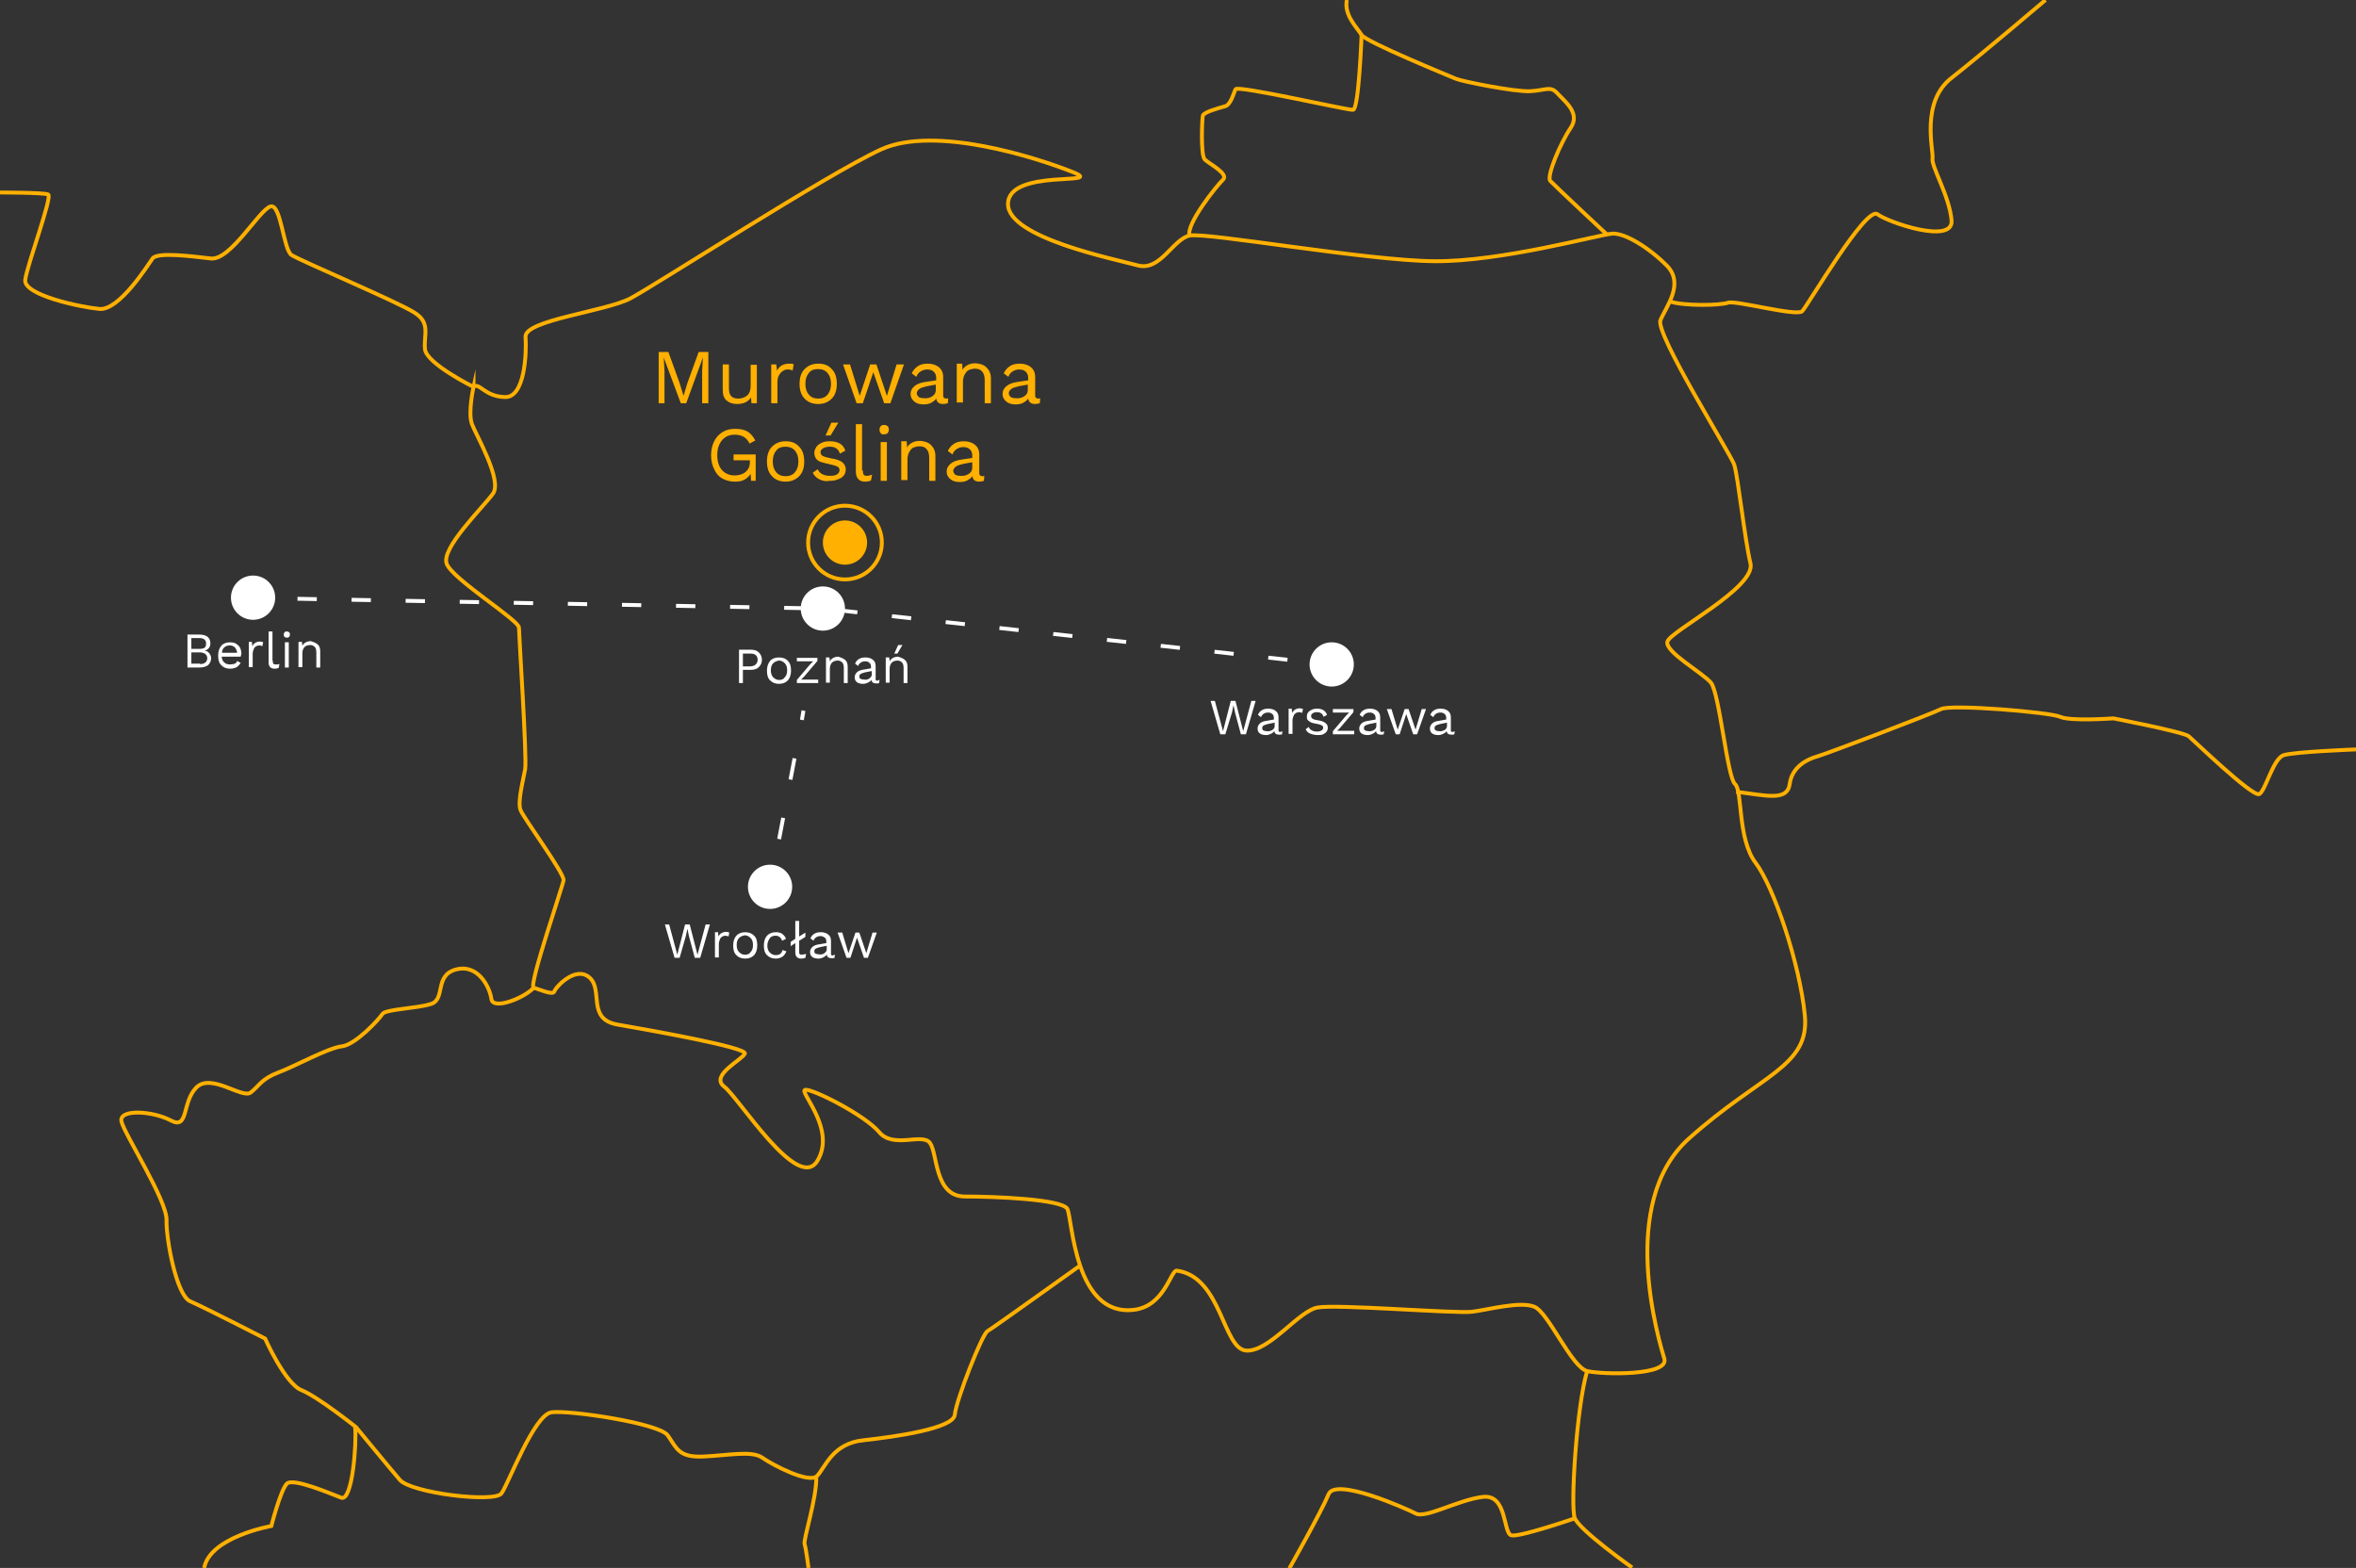 <svg version="1.1" id="Warstwa_1" xmlns="http://www.w3.org/2000/svg" x="0" y="0" viewBox="0 0 607 404" xml:space="preserve"><rect x="0" y="0" width="607" height="404" fill="#333333" stroke="none"/><style>.st0{fill:none;stroke:#ffb000;stroke-miterlimit:10}.st1{fill:#ffb000}.st2{fill:none;stroke:#fff;stroke-miterlimit:10}.st5{fill:#fff}</style><circle class="st0" cx="217.7" cy="139.8" r="9.5"/><circle class="st1" cx="217.7" cy="139.8" r="5.7"/><path class="st2" d="M343.1 171.2l-2.5-.2"/><path fill="none" stroke="#fff" stroke-miterlimit="10" stroke-dasharray="4.977,8.958" d="M331.7 170L212 156.8l-139.8-2.6"/><path class="st2" d="M67.7 154.1l-2.5-.1M207 183.1l-.4 2.4"/><path fill="none" stroke="#fff" stroke-miterlimit="10" stroke-dasharray="5.573,10.031" d="M204.7 195.4l-4.9 25.7"/><path class="st2" d="M198.9 226l-.5 2.5"/><circle class="st5" cx="212" cy="156.8" r="5.7"/><circle class="st5" cx="198.4" cy="228.5" r="5.7"/><circle class="st5" cx="343.1" cy="171.2" r="5.7"/><circle class="st5" cx="65.2" cy="154" r="5.7"/><path class="st5" d="M48.2 163.5h3.1c1 0 1.7.2 2.2.6.5.4.7 1 .7 1.7 0 .5-.1.8-.4 1.2-.3.3-.6.6-1.1.6.5.1.9.3 1.2.7.3.4.5.8.5 1.3 0 .7-.3 1.3-.8 1.8-.6.4-1.3.6-2.3.6h-3v-8.5zm3.1 3.7c.6 0 1.1-.1 1.4-.3s.4-.6.4-1.1c0-.9-.6-1.4-1.8-1.4h-2v2.8h2zm.2 3.9c.6 0 1.1-.1 1.4-.4.3-.2.5-.6.5-1.1s-.2-.8-.5-1.1c-.3-.2-.8-.4-1.4-.4h-2.2v2.9h2.2zm10.5-1.9h-4.9c.1.7.3 1.2.7 1.5.4.4.9.5 1.5.5.5 0 .9-.1 1.2-.2s.5-.4.6-.7l.9.5c-.3.5-.6.8-1 1.1-.4.2-1 .4-1.7.4-1 0-1.7-.3-2.3-.9s-.8-1.4-.8-2.5.3-1.9.8-2.5 1.3-.9 2.3-.9c.6 0 1.1.1 1.6.4.4.3.8.6 1 1.1.2.5.3 1 .3 1.5-.1.2-.1.4-.2.7zm-4.2-2.4c-.4.3-.6.8-.6 1.4h3.9c-.1-.6-.3-1.1-.6-1.4-.3-.3-.8-.5-1.3-.5-.6 0-1.1.2-1.4.5zm10-1.3l-.2 1c-.2-.1-.5-.2-.8-.2-.3 0-.5.1-.8.2-.3.2-.5.4-.6.7s-.3.7-.3 1.2v3.5h-1v-6.5h.8l.1 1.1c.4-.8 1.1-1.2 2.1-1.2.3.1.6.1.7.2zm2.5 4.8c0 .3 0 .6.1.7.1.1.3.2.6.2h.5c.1 0 .3-.1.5-.1l-.2 1c-.3.1-.6.2-1 .2-.5 0-.9-.1-1.2-.4-.3-.3-.4-.7-.4-1.3v-7.9h1v7.6zm3-6.2c-.1-.1-.2-.3-.2-.6 0-.2.1-.4.2-.6.1-.1.3-.2.6-.2.2 0 .4.1.6.2.1.1.2.3.2.6 0 .2-.1.4-.2.6-.1.1-.3.2-.6.2s-.5-.1-.6-.2zm1.1 7.9h-1v-6.5h1v6.5zm7.4-6c.5.4.7 1 .7 1.8v4.2h-1v-3.8c0-.7-.1-1.2-.4-1.5-.3-.3-.7-.5-1.2-.5-.3 0-.7.1-1 .2-.3.2-.6.4-.7.7-.2.3-.3.8-.3 1.3v3.5h-1v-6.5h.9l.1 1c.2-.4.5-.7.9-.9.4-.2.8-.3 1.3-.3.6.2 1.2.4 1.7.8z"/><path class="st1" d="M182.4 103.9h-1.5v-8.3l.2-3.5-4.3 11.8h-1.4L171 92.1l.2 3.5v8.3h-1.5V90.7h2.5l2.9 8 1 3.3 1-3.3 2.9-8h2.5v13.2zm12.6-10v10h-1.4l-.1-1.5c-.7 1.1-1.9 1.7-3.6 1.7-1.1 0-2-.3-2.7-.9-.7-.6-1-1.5-1-2.8v-6.5h1.6v6.1c0 1 .2 1.7.6 2.1s1 .6 1.8.6c.9 0 1.7-.3 2.3-.8s.9-1.4.9-2.5V94h1.6zm9.5 0l-.3 1.6c-.3-.2-.7-.3-1.3-.3-.4 0-.8.1-1.2.4-.4.2-.7.6-1 1.1-.3.5-.4 1.1-.4 1.8v5.4h-1.6v-10h1.3l.2 1.6c.6-1.2 1.6-1.8 3.2-1.8.5 0 .8 0 1.1.2zm9.8 1.2c.9.9 1.3 2.2 1.3 3.8 0 1.6-.4 2.9-1.3 3.8-.9.9-2 1.4-3.5 1.4s-2.7-.5-3.5-1.4c-.9-.9-1.3-2.2-1.3-3.8 0-1.6.4-2.9 1.3-3.8.9-.9 2-1.4 3.5-1.4s2.6.4 3.5 1.4zm-5.9 1c-.6.7-.9 1.6-.9 2.8 0 1.2.3 2.1.9 2.8.6.7 1.4 1 2.4 1s1.8-.3 2.4-1c.6-.7.9-1.6.9-2.8 0-1.2-.3-2.1-.9-2.8-.6-.7-1.4-1-2.4-1-1.1 0-1.9.3-2.4 1zm24.5-2.2l-3.5 10h-1.6l-2.8-8-2.7 8h-1.6l-3.5-10h1.8l2.5 8.1 2.7-8.1h1.6l2.7 8.1 2.5-8.1h1.9zm11.4 8.7l-.1 1.3c-.4.1-.8.2-1.2.2-.5 0-.9-.1-1.2-.3s-.5-.6-.6-1.1c-.3.5-.8.8-1.3 1.1-.6.3-1.2.4-1.9.4-1 0-1.8-.2-2.4-.7-.6-.5-1-1.1-1-2 0-.8.3-1.4 1-2 .7-.6 1.6-.9 2.9-1.1l2.7-.4v-.6c0-.7-.2-1.2-.6-1.6-.4-.4-1-.6-1.7-.6s-1.2.2-1.7.5-.9.8-1.1 1.4l-1.2-.9c.3-.7.8-1.3 1.5-1.8s1.6-.7 2.6-.7c1.2 0 2.1.3 2.9.9.7.6 1.1 1.4 1.1 2.5v4.9c0 .2.1.4.2.5.1.1.3.2.6.2s.2 0 .5-.1zm-4.1-.5c.6-.4.9-.9.9-1.6v-1.4l-2.2.4c-.9.2-1.6.4-2 .7-.4.3-.7.7-.7 1.1 0 .4.2.7.5 1 .3.2.8.3 1.3.3.9.1 1.6-.1 2.2-.5zm14-7.4c.7.7 1.1 1.6 1.1 2.8v6.4h-1.6V98c0-1-.2-1.8-.7-2.3-.4-.5-1-.7-1.8-.7-.5 0-1 .1-1.5.3-.5.2-.8.6-1.1 1.1-.3.5-.5 1.2-.5 2v5.3h-1.6v-10h1.4l.1 1.6c.3-.6.8-1 1.4-1.3.6-.3 1.2-.4 2-.4 1.2.1 2.1.4 2.8 1.1zm13.8 7.9l-.1 1.3c-.4.1-.8.2-1.2.2-.5 0-.9-.1-1.2-.3s-.5-.6-.6-1.1c-.3.5-.8.8-1.3 1.1-.6.3-1.2.4-1.9.4-1 0-1.8-.2-2.4-.7-.6-.5-1-1.1-1-2 0-.8.3-1.4 1-2 .7-.6 1.6-.9 2.9-1.1l2.7-.4v-.6c0-.7-.2-1.2-.6-1.6-.4-.4-1-.6-1.7-.6s-1.2.2-1.7.5-.9.8-1.1 1.4l-1.2-.9c.3-.7.8-1.3 1.5-1.8s1.6-.7 2.6-.7c1.2 0 2.1.3 2.9.9.7.6 1.1 1.4 1.1 2.5v4.9c0 .2.1.4.2.5.1.1.3.2.6.2s.2 0 .5-.1zm-4.1-.5c.6-.4.9-.9.9-1.6v-1.4l-2.2.4c-.9.2-1.6.4-2 .7-.4.3-.7.7-.7 1.1 0 .4.2.7.5 1 .3.2.8.3 1.3.3.9.1 1.6-.1 2.2-.5zm-69.2 15.1v6.7h-1.2l-.1-1.8c-.4.6-.9 1.1-1.6 1.5s-1.5.5-2.5.5c-1.2 0-2.3-.3-3.2-.8s-1.6-1.3-2.1-2.4c-.5-1-.8-2.2-.8-3.6s.3-2.6.8-3.6 1.2-1.8 2.2-2.4 2-.8 3.2-.8c1.3 0 2.4.2 3.2.7.8.5 1.5 1.3 2 2.3l-1.5.8c-.3-.7-.8-1.3-1.4-1.7-.7-.4-1.5-.6-2.4-.6-.9 0-1.7.2-2.3.6-.7.4-1.2 1-1.6 1.8-.4.8-.6 1.7-.6 2.8 0 1.7.4 3 1.2 3.9.8.9 1.9 1.4 3.3 1.4 1.1 0 2.1-.3 2.8-.9.7-.6 1.1-1.4 1.1-2.5v-.5H189v-1.5h5.7zm11.2-2.1c.9.9 1.3 2.2 1.3 3.8 0 1.6-.4 2.9-1.3 3.8-.9.9-2 1.4-3.5 1.4s-2.7-.5-3.5-1.4c-.9-.9-1.3-2.2-1.3-3.8 0-1.6.4-2.9 1.3-3.8.9-.9 2-1.4 3.5-1.4s2.6.4 3.5 1.4zm-5.9 1c-.6.7-.9 1.6-.9 2.8 0 1.2.3 2.1.9 2.8.6.7 1.4 1 2.4 1s1.8-.3 2.4-1c.6-.7.9-1.6.9-2.8 0-1.2-.3-2.1-.9-2.8-.6-.7-1.4-1-2.4-1-1.1 0-1.9.3-2.4 1zm11.1 7.4c-.8-.4-1.3-.9-1.7-1.7l1.3-.9c.2.6.6 1 1.2 1.3.6.3 1.2.4 2 .4s1.4-.1 1.8-.4c.4-.3.6-.6.6-1.1 0-.4-.2-.7-.6-.9s-1.1-.4-2-.6c-1-.2-1.7-.4-2.3-.6-.6-.2-1-.6-1.2-.9s-.4-.9-.4-1.4c0-.5.2-1 .5-1.5s.8-.8 1.4-1.1c.6-.3 1.3-.4 2.1-.4 1.1 0 1.9.2 2.6.6s1.1 1 1.4 1.8l-1.4.8c-.2-.6-.5-1.1-1-1.4-.4-.3-1-.4-1.6-.4s-1.2.1-1.7.4-.7.6-.7 1 .2.8.6 1c.4.2 1.1.4 2.1.6 1.4.2 2.4.6 2.9 1 .6.5.9 1.1.9 1.9 0 .6-.2 1.1-.5 1.5s-.8.8-1.5 1c-.6.3-1.4.4-2.2.4-1 .2-1.8 0-2.6-.4zm4.9-14.6l-2 3.3h-1.3l1.5-3.3h1.8zm6.3 12.3c0 .5.1.9.2 1.1.2.2.4.3.8.3.3 0 .5 0 .7-.1.2 0 .4-.1.7-.2l-.3 1.5c-.4.2-.9.3-1.5.3-.8 0-1.4-.2-1.8-.7-.4-.4-.6-1.1-.6-2v-12.1h1.6v11.9zm4.6-9.6c-.2-.2-.3-.5-.3-.9s.1-.6.3-.9c.2-.2.5-.3.9-.3s.6.1.9.3c.2.2.3.5.3.9s-.1.6-.3.9c-.2.2-.5.3-.9.3-.4.1-.7 0-.9-.3zm1.6 12.3h-1.6v-10h1.6v10zm11.4-9.2c.7.7 1.1 1.6 1.1 2.8v6.4h-1.6V118c0-1-.2-1.8-.7-2.3-.4-.5-1-.7-1.8-.7-.5 0-1 .1-1.5.3-.5.2-.8.6-1.1 1.1-.3.5-.5 1.2-.5 2v5.3h-1.6v-10h1.4l.1 1.6c.3-.6.8-1 1.4-1.3.6-.3 1.2-.4 2-.4 1.2.1 2.1.4 2.8 1.1zm13.7 7.9l-.1 1.3c-.4.1-.8.2-1.2.2-.5 0-.9-.1-1.2-.3s-.5-.6-.6-1.1c-.3.5-.8.8-1.3 1.1-.6.3-1.2.4-1.9.4-1 0-1.8-.2-2.4-.7-.6-.5-1-1.1-1-2 0-.8.3-1.4 1-2 .7-.6 1.6-.9 2.9-1.1l2.7-.4v-.6c0-.7-.2-1.2-.6-1.6-.4-.4-1-.6-1.7-.6s-1.2.2-1.7.5-.9.8-1.1 1.4l-1.2-.9c.3-.7.8-1.3 1.5-1.8s1.6-.7 2.6-.7c1.2 0 2.1.3 2.9.9.7.6 1.1 1.4 1.1 2.5v4.9c0 .2.1.4.2.5.1.1.3.2.6.2s.3 0 .5-.1zm-4-.5c.6-.4.9-.9.9-1.6v-1.4l-2.2.4c-.9.2-1.6.4-2 .7-.4.3-.7.7-.7 1.1 0 .4.2.7.5 1 .3.2.8.3 1.3.3.8.1 1.6-.1 2.2-.5z"/><path class="st5" d="M175.1 246.8h-1.3l-2.5-8.6h1.1l2.1 7.8 2-7.8h1.2l2 7.8 2.1-7.8h1.1l-2.5 8.6H179l-1.5-5.6-.4-1.9-.4 1.9-1.6 5.6zm12.8-6.5l-.2 1c-.2-.1-.5-.2-.8-.2-.3 0-.5.1-.8.2-.3.2-.5.4-.6.7s-.3.7-.3 1.2v3.5h-1v-6.5h.8l.1 1.1c.4-.8 1.1-1.2 2.1-1.2.3.1.6.1.7.2zm6.4.8c.6.6.8 1.4.8 2.5s-.3 1.9-.8 2.5c-.6.6-1.3.9-2.3.9s-1.7-.3-2.3-.9c-.6-.6-.8-1.4-.8-2.5s.3-1.9.8-2.5c.6-.6 1.3-.9 2.3-.9s1.7.3 2.3.9zm-3.9.6c-.4.4-.6 1-.6 1.8s.2 1.4.6 1.8c.4.4.9.7 1.5.7.7 0 1.2-.2 1.5-.7.4-.4.6-1 .6-1.8s-.2-1.4-.6-1.8c-.4-.4-.9-.7-1.5-.7-.6.1-1.1.3-1.5.7zm11.1-1.1c.4.3.8.7 1 1.3l-1 .5c-.3-.9-.9-1.3-1.7-1.3-.6 0-1.2.2-1.5.7s-.6 1-.6 1.8.2 1.4.6 1.8.9.7 1.5.7c.5 0 .9-.1 1.2-.3.3-.2.5-.6.6-1l1 .3c-.2.6-.6 1.1-1 1.4-.5.3-1 .5-1.7.5-1 0-1.7-.3-2.3-.9-.6-.6-.8-1.4-.8-2.5s.3-1.9.8-2.5c.6-.6 1.3-.9 2.3-.9.6 0 1.2.1 1.6.4zm5.7 5.3c.1 0 .3-.1.5-.1l-.2 1c-.3.1-.6.2-1 .2-.5 0-.9-.1-1.2-.4-.3-.3-.4-.7-.4-1.3V243l-1.2.8v-1.1l1.2-.8v-4.6h1v4l1.6-1v1.1l-1.6 1v2.7c0 .3 0 .6.1.7s.3.2.6.2c.3-.1.4-.1.6-.1zm7.9.1l-.1.8c-.2.1-.5.1-.8.1-.3 0-.6-.1-.8-.2-.2-.1-.3-.4-.4-.7-.2.3-.5.5-.9.7-.4.2-.8.3-1.2.3-.6 0-1.2-.1-1.6-.4-.4-.3-.6-.7-.6-1.3 0-.5.2-.9.6-1.3.4-.4 1.1-.6 1.9-.7l1.7-.3v-.4c0-.4-.1-.8-.4-1s-.6-.4-1.1-.4c-.4 0-.8.1-1.1.3s-.6.5-.7.9l-.8-.6c.2-.5.5-.9 1-1.2.5-.3 1-.4 1.7-.4.8 0 1.4.2 1.9.6.5.4.7.9.7 1.7v3.2c0 .2 0 .3.1.4s.2.1.4.1c.1-.1.3-.2.5-.2zm-2.7-.4c.4-.3.6-.6.6-1v-.9l-1.5.3c-.6.1-1 .3-1.3.4-.3.2-.4.4-.4.7 0 .3.1.5.3.6.2.1.5.2.9.2.6.1 1 0 1.4-.3zm13.5-5.3l-2.3 6.5h-1l-1.8-5.2-1.7 5.2h-1l-2.3-6.5h1.2l1.6 5.3 1.8-5.3h1l1.8 5.3 1.6-5.3h1.1z"/><path class="st0" d="M122 99.7s-1.5 6.7-.4 9.6c1.1 2.9 7.9 14.5 5.4 17.9-2.5 3.5-13.5 14.1-11.9 18.1 1.6 4 18.6 14.5 18.6 16.4 0 1.8 2.1 33.8 1.6 36.5-.5 2.8-2 8.4-1.2 10.5s11.3 16.3 11.1 18.1c-.3 1.8-9.1 27.3-7.7 27.7s4.9 2 5.3 1c.3-1.1 5.5-6.8 9.1-3.6 3.6 3.2-.8 10.7 7.2 12.1 8 1.4 33.6 5.9 32.8 7.5-.7 1.6-9.1 5.6-5.3 8.5 3.8 2.9 19 27.4 24 19.1 5-8.3-5.1-18.1-3.1-18.3 2-.2 15.3 6.5 19 10.9s11.1.1 13.1 2.8c2 2.7 1.1 13.8 9 13.8s25.1.7 26.4 3.2c1.3 2.6 1.8 27.8 17.1 26 8-.9 9.5-10.3 11.1-10.1 11.6 1.6 11.8 20.2 17.9 20.6 6 .3 13.5-10.3 18.4-11.1 4.9-.9 35.5 1.6 39.7 1.1 4.2-.5 12.4-2.8 16.1-1.3 3.7 1.5 9.6 15.7 13.7 16.6s21.1 1.2 19.8-3.2c-1.3-4.4-12.2-40.1 6.3-56.7s31.2-18.5 29.9-31.8c-1.3-13.3-8-33.1-12.7-39.3S449 203.7 447 202s-4-23.5-6.2-26.1c-2.2-2.6-12-8-11.2-10.6.8-2.7 22.8-13.9 21.4-20.1-1.5-6.2-3.2-22.4-4.2-25.5-1.1-3-20.4-33.8-19-37.2 1.4-3.4 6.3-9.4 1.6-14.1-4.7-4.7-10.8-8.4-14-8.2-3.2.2-28.8 7.3-45.9 7.1-17.1-.1-58.7-7.5-63-6.6-4.3.9-7.5 9.2-13.3 7.7-5.8-1.6-33.5-7.1-33.5-15.8 0-9.4 25.9-4.6 16.6-8.3s-35.5-12.1-49.3-5.8-58 34.9-64.6 38.4c-6.6 3.4-27.3 5.6-27 9.9s-.2 15.7-5.3 15.5c-5.3-.1-6.6-3.9-8.1-2.6zm0 0s-12.1-6-12.5-9.7c-.4-3.7 1.6-6.8-2.8-9.5-4.4-2.8-29.5-13.4-31.6-14.8s-2.7-13.3-5.4-12.5c-2.9.8-10.3 14-15.4 13.4s-13.8-1.7-15 0c-1.2 1.7-8.6 13.5-13.7 13S6 76 6.5 72.1s7.1-21.5 5.9-22c-1.2-.5-12.4-.5-12.4-.5"/><path class="st0" d="M137.5 254.5c-2.3 2.6-10.5 5.9-10.9 2.9-.4-3-3.4-9.1-9.1-7.6-5.7 1.5-2.6 7.7-6.5 8.9-3.8 1.2-11.7 1.3-12.5 2.6-.8 1.3-6.9 7.9-10.4 8.3-3.6.4-11.8 5-16.3 6.7s-5 3.5-7.2 5.2c-2.2 1.7-10.2-5.1-14-1.3s-1.9 11-6.6 8.5c-4.7-2.5-13.5-3-12.7.3s11.8 20.4 11.6 25.4c-.1 5.1 2.6 19.4 6.1 20.9 3.5 1.5 19.3 9.6 19.3 9.6s5.2 11.7 9.4 13.3c4.2 1.7 14 9.5 14 9.5s8.4 10.2 11.3 13.6c2.9 3.4 24.4 6 26.2 3.5 1.8-2.5 8.4-20.3 12.9-20.9 4.6-.6 27.6 2.8 29.9 5.9 2.3 3.2 2.7 5.8 9.2 5.5 6.5-.3 12.5-1.6 15.2.3 2.7 1.9 12.1 6.8 14.1 4.7 2.1-2.1 3.9-8.4 12-9.2 8.1-.9 23.2-3 23.5-6.6.3-3.6 7-20.7 8.4-21.5s24-17 24-17"/><path class="st0" d="M91.5 367.8c.4 4.1-.7 19.2-3.6 18.1-2.9-1.1-12.4-5.2-14-3.6-1.6 1.6-4 10.9-4 10.9S54.1 396 52.6 404m157.7-23.5c.2 5.4-3.4 16.2-3 17.4.4 1.2 1 6.1 1 6.1m200.6-50.7c-2.7 9.1-4.3 34.7-3.2 37.8s14.8 12.8 14.8 12.8"/><path class="st0" d="M405.8 391.2s-14.2 4.9-16.4 4.4-1-10.7-7.4-9.9-14.7 5.6-17.2 4.3c-2.5-1.3-20.7-9.4-22.5-5-1.8 4.4-10.1 19.1-10.1 19.1M447.3 204c7.9 1 13.2 2.5 13.8-2s4.6-6.4 7.1-7.1c2.5-.7 29.3-10.9 31.9-12.2s28 .8 30.7 2c2.6 1.2 13.7.4 13.7.4s18.1 3.5 19.4 4.6 16.5 15.8 18.2 14.9c1.6-.9 3.5-9 6.2-10 2.7-.9 18.7-1.5 18.7-1.5M430.3 77.7c3.7 1.2 13 1 14.9.3 1.9-.7 17.6 3.6 19.1 2.2 1.5-1.5 16.4-27.2 19.4-25s19.6 7.8 19.1 1.6-5.3-14-4.9-16c.3-2-3.2-14.6 5-20.8 8-6.3 24.1-20 24.1-20M347 0c-.8 3.9 2.7 7.2 3.8 9s22.9 10.7 24.3 11.3c1.3.6 15 3.4 19.1 3.2 4.2-.2 5.2-1.5 7.1.6s5.9 5 3.4 8.8c-2.6 3.8-6.3 12.5-5.3 13.7 1.1 1.2 14.8 14 14.8 14"/><path class="st0" d="M350.8 9s-.7 19.2-2.2 19.3c-1.5.1-29.8-6.4-30.3-5.3-.5 1.1-1.2 4-2.7 4.4-1.5.4-5.5 1.5-5.7 2.4s-.6 10.2.5 11.3c1.1 1.1 6.3 3.7 4.7 5.2-1.6 1.5-9.7 11.6-8.6 14.5"/><path class="st5" d="M315.7 189.2h-1.3l-2.5-8.6h1.1l2.1 7.8 2-7.8h1.2l2 7.8 2.1-7.8h1.1l-2.5 8.6h-1.3l-1.5-5.6-.4-1.9-.4 1.9-1.7 5.6zm14.7-.8l-.1.8c-.2.1-.5.1-.8.1-.3 0-.6-.1-.8-.2-.2-.1-.3-.4-.4-.7-.2.3-.5.5-.9.7-.4.2-.8.3-1.2.3-.6 0-1.2-.1-1.6-.4-.4-.3-.6-.7-.6-1.3 0-.5.2-.9.6-1.3.4-.4 1.1-.6 1.9-.7l1.7-.3v-.4c0-.4-.1-.8-.4-1-.3-.3-.6-.4-1.1-.4-.4 0-.8.1-1.1.3s-.6.5-.7.9l-.8-.6c.2-.5.5-.9 1-1.2.5-.3 1-.4 1.7-.4.8 0 1.4.2 1.9.6s.7.9.7 1.7v3.2c0 .2 0 .3.1.4s.2.1.4.1c.2-.1.4-.1.5-.2zm-2.6-.3c.4-.3.6-.6.6-1v-.9l-1.5.3c-.6.1-1 .3-1.3.4-.3.2-.4.4-.4.7 0 .3.1.5.3.6s.5.2.9.2c.5.1 1-.1 1.4-.3zm7.9-5.4l-.2 1c-.2-.1-.5-.2-.8-.2-.3 0-.5.1-.8.2-.3.2-.5.4-.6.7s-.3.7-.3 1.2v3.5h-1v-6.5h.8l.1 1.1c.4-.8 1.1-1.2 2.1-1.2.3.1.6.1.7.2zm1.8 6.3c-.5-.2-.9-.6-1.1-1.1l.8-.6c.1.4.4.7.8.9.4.2.8.3 1.3.3s.9-.1 1.2-.3c.3-.2.4-.4.4-.7 0-.3-.1-.5-.4-.6-.3-.2-.7-.3-1.3-.4-.6-.1-1.1-.2-1.5-.4-.4-.2-.6-.4-.8-.6-.2-.2-.2-.6-.2-.9 0-.4.1-.7.3-1 .2-.3.5-.5.9-.7s.8-.3 1.4-.3c.7 0 1.2.1 1.7.4.4.3.7.6.9 1.2l-.9.5c-.1-.4-.3-.7-.6-.9-.3-.2-.6-.3-1.1-.3s-.8.1-1.1.3c-.3.2-.4.4-.4.7 0 .3.1.5.4.7.3.2.7.3 1.4.4.9.1 1.5.4 1.9.7.4.3.6.7.6 1.2 0 .4-.1.7-.3 1s-.5.5-.9.7c-.4.2-.9.2-1.4.2-.9 0-1.5-.2-2-.4zm5.9-.6l3.4-4 .8-.8h-4.2v-.9h5.3v.8l-3.4 4-.8.8h4.4v.9h-5.5v-.8zm13.2 0l-.1.8c-.2.1-.5.1-.8.1-.3 0-.6-.1-.8-.2-.2-.1-.3-.4-.4-.7-.2.3-.5.5-.9.7-.4.2-.8.3-1.2.3-.6 0-1.2-.1-1.6-.4-.4-.3-.6-.7-.6-1.3 0-.5.2-.9.6-1.3.4-.4 1.1-.6 1.9-.7l1.7-.3v-.4c0-.4-.1-.8-.4-1-.3-.3-.6-.4-1.1-.4-.4 0-.8.1-1.1.3s-.6.5-.7.9l-.8-.6c.2-.5.5-.9 1-1.2.5-.3 1-.4 1.7-.4.8 0 1.4.2 1.9.6s.7.9.7 1.7v3.2c0 .2 0 .3.1.4s.2.1.4.1c.2-.1.4-.1.5-.2zm-2.6-.3c.4-.3.6-.6.6-1v-.9l-1.5.3c-.6.1-1 .3-1.3.4-.3.2-.4.4-.4.7 0 .3.1.5.3.6s.5.2.9.2c.5.1 1-.1 1.4-.3zm13.4-5.4l-2.3 6.5h-1l-1.8-5.2-1.7 5.2h-1l-2.3-6.5h1.2l1.6 5.3 1.8-5.3h1l1.8 5.3 1.6-5.3h1.1zm7.4 5.7l-.1.8c-.2.1-.5.1-.8.1-.3 0-.6-.1-.8-.2-.2-.1-.3-.4-.4-.7-.2.3-.5.5-.9.7-.4.2-.8.3-1.2.3-.6 0-1.2-.1-1.6-.4-.4-.3-.6-.7-.6-1.3 0-.5.2-.9.6-1.3.4-.4 1.1-.6 1.9-.7l1.7-.3v-.4c0-.4-.1-.8-.4-1-.3-.3-.6-.4-1.1-.4-.4 0-.8.1-1.1.3s-.6.5-.7.9l-.8-.6c.2-.5.5-.9 1-1.2.5-.3 1-.4 1.7-.4.8 0 1.4.2 1.9.6s.7.9.7 1.7v3.2c0 .2 0 .3.1.4s.2.1.4.1c.2-.1.4-.1.5-.2zm-2.6-.3c.4-.3.6-.6.6-1v-.9l-1.5.3c-.6.1-1 .3-1.3.4-.3.2-.4.4-.4.7 0 .3.1.5.3.6s.5.2.9.2c.5.1 1-.1 1.4-.3zm-176.7-20c.5.5.8 1.1.8 1.9s-.3 1.4-.8 1.9-1.2.7-2.1.7h-2v3.4h-1v-8.6h3c.9 0 1.6.2 2.1.7zm-.8 3.1c.3-.3.5-.7.5-1.2s-.2-1-.5-1.2c-.3-.3-.8-.4-1.5-.4h-1.8v3.3h1.8c.7 0 1.2-.2 1.5-.5zm8.3-.9c.6.6.8 1.4.8 2.5s-.3 1.9-.8 2.5c-.6.6-1.3.9-2.3.9s-1.7-.3-2.3-.9-.8-1.4-.8-2.5.3-1.9.8-2.5 1.3-.9 2.3-.9 1.8.3 2.3.9zm-3.8.6c-.4.4-.6 1-.6 1.8s.2 1.4.6 1.8c.4.4.9.7 1.5.7.7 0 1.2-.2 1.5-.7.4-.4.6-1 .6-1.8s-.2-1.4-.6-1.8c-.4-.4-.9-.7-1.5-.7-.6.1-1.1.3-1.5.7zm6.1 4.3l3.4-4 .8-.8h-4.2v-.9h5.3v.8l-3.4 4-.8.8h4.4v.9h-5.5v-.8zm12.4-5.2c.5.4.7 1 .7 1.8v4.2h-1v-3.8c0-.7-.1-1.2-.4-1.5-.3-.3-.7-.5-1.2-.5-.3 0-.7.1-1 .2-.3.2-.6.4-.7.7-.2.3-.3.8-.3 1.3v3.5h-1v-6.5h.9l.1 1c.2-.4.5-.7.9-.9.4-.2.8-.3 1.3-.3.6.2 1.2.4 1.7.8zm8.9 5.2l-.1.8c-.2.1-.5.1-.8.1-.3 0-.6-.1-.8-.2-.2-.1-.3-.4-.4-.7-.2.3-.5.5-.9.7-.4.2-.8.3-1.2.3-.6 0-1.2-.1-1.6-.4-.4-.3-.6-.7-.6-1.3 0-.5.2-.9.6-1.3.4-.4 1.1-.6 1.9-.7l1.7-.3v-.4c0-.4-.1-.8-.4-1-.3-.3-.6-.4-1.1-.4-.4 0-.8.1-1.1.3s-.6.5-.7.9l-.8-.6c.2-.5.5-.9 1-1.2.5-.3 1-.4 1.7-.4.8 0 1.4.2 1.9.6s.7.9.7 1.7v3.2c0 .2 0 .3.1.4s.2.1.4.1c.2-.2.4-.2.5-.2zm-2.6-.4c.4-.3.6-.6.6-1v-.9l-1.5.3c-.6.1-1 .3-1.3.4-.3.2-.4.4-.4.7 0 .3.1.5.3.6s.5.2.9.2c.5.1 1 0 1.4-.3zm9.1-4.8c.5.4.7 1 .7 1.8v4.2h-1v-3.8c0-.7-.1-1.2-.4-1.5-.3-.3-.7-.5-1.2-.5-.3 0-.7.1-1 .2-.3.2-.6.4-.7.7-.2.3-.3.8-.3 1.3v3.5h-1v-6.5h.9l.1 1c.2-.4.5-.7.9-.9.4-.2.8-.3 1.3-.3.6.2 1.2.4 1.7.8zm-.6-3.8l-1.3 2.2h-.8l1-2.2h1.1z"/><path fill="#606060" d="M203.8 200.3l1.7-9.4"/></svg>